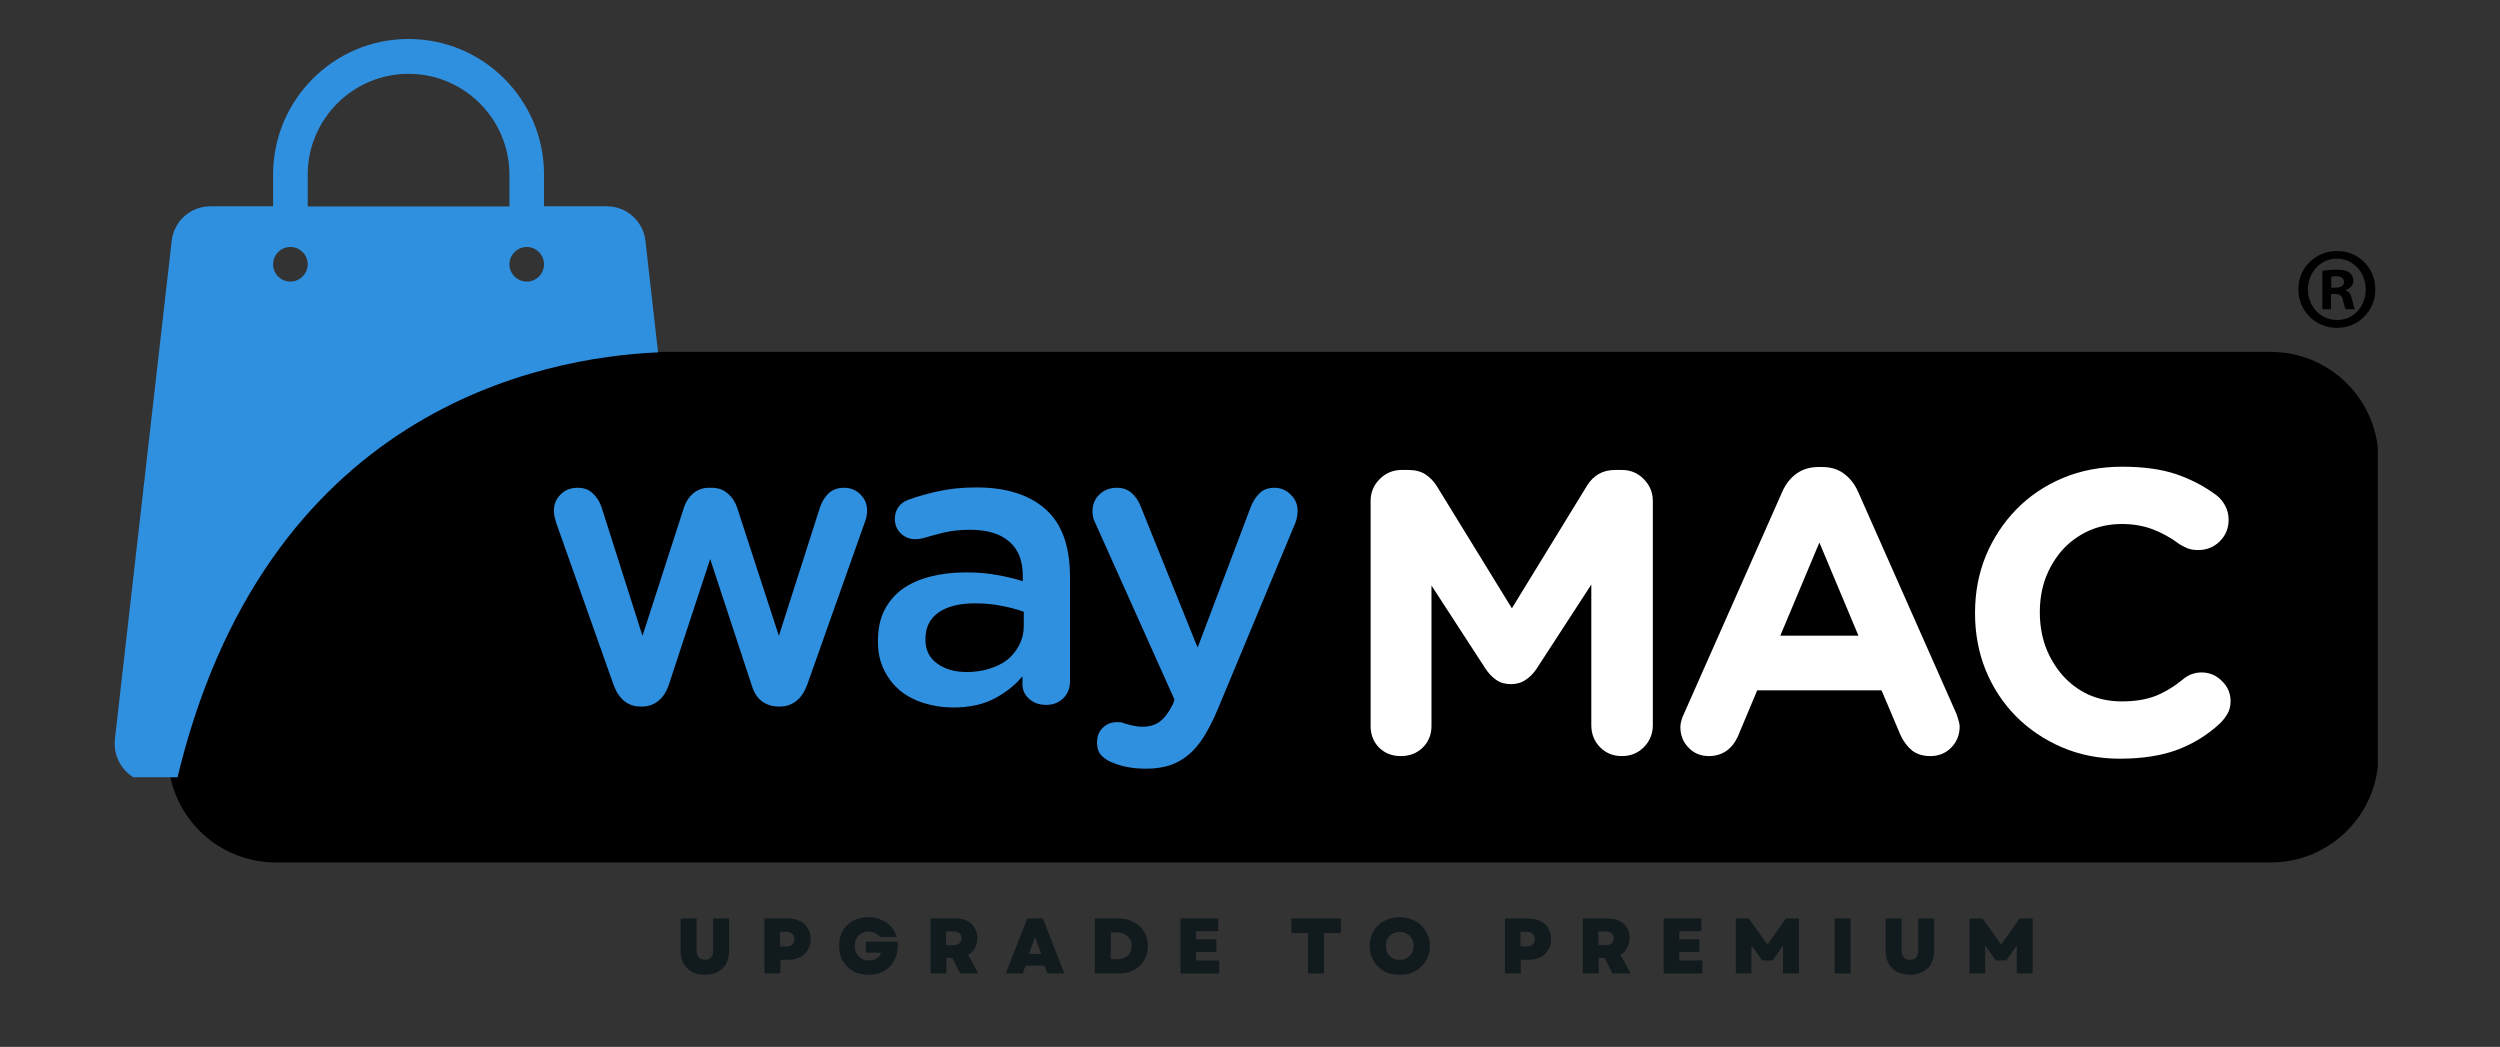 <?xml version="1.0" encoding="UTF-8"?>
<svg xmlns="http://www.w3.org/2000/svg" xmlns:xlink="http://www.w3.org/1999/xlink" width="160" zoomAndPan="magnify" viewBox="0 0 120 50.25" height="67" preserveAspectRatio="xMidYMid meet" version="1.0">
  <rect x="0" y="0" width="120" height="50.25" fill="#333333" stroke="none"/>
  <defs>
    <g></g>
    <clipPath id="c43fd0fb8b">
      <path d="M 8 16.793 L 114.227 16.793 L 114.227 41.398 L 8 41.398 Z M 8 16.793 " clip-rule="nonzero"></path>
    </clipPath>
    <clipPath id="cd3077b616">
      <path d="M 13.238 16.891 L 108.992 16.891 C 111.852 16.891 114.168 19.207 114.168 22.062 L 114.168 36.223 C 114.168 39.082 111.852 41.398 108.992 41.398 L 13.238 41.398 C 10.383 41.398 8.066 39.082 8.066 36.223 L 8.066 22.062 C 8.066 19.207 10.383 16.891 13.238 16.891 Z M 13.238 16.891 " clip-rule="nonzero"></path>
    </clipPath>
    <clipPath id="c6edeb9338">
      <path d="M 5.254 1.84 L 31.855 1.84 L 31.855 37.309 L 5.254 37.309 Z M 5.254 1.84 " clip-rule="nonzero"></path>
    </clipPath>
    <clipPath id="9033defdc6">
      <path d="M 110.32 12.047 L 114.016 12.047 L 114.016 15.738 L 110.32 15.738 Z M 110.32 12.047 " clip-rule="nonzero"></path>
    </clipPath>
  </defs>
  <g clip-path="url(#c43fd0fb8b)">
    <g clip-path="url(#cd3077b616)">
      <path fill="#000000" d="M 8.066 16.891 L 114.133 16.891 L 114.133 41.398 L 8.066 41.398 Z M 8.066 16.891 " fill-opacity="1" fill-rule="nonzero"></path>
    </g>
  </g>
  <g clip-path="url(#c6edeb9338)">
    <path fill="#3090e0" d="M 31.586 16.914 L 30.98 11.555 C 30.875 10.617 30.074 9.902 29.129 9.902 L 26.113 9.902 L 26.113 8.375 C 26.113 4.789 23.199 1.871 19.609 1.871 C 16.023 1.871 13.109 4.789 13.109 8.375 L 13.109 9.902 L 10.094 9.902 C 9.148 9.902 8.348 10.617 8.242 11.555 L 5.516 35.469 C 5.383 36.613 6.281 37.609 7.438 37.609 L 8.449 37.609 C 12.637 19.645 26.047 17.152 31.586 16.914 Z M 25.285 11.855 C 25.742 11.855 26.113 12.23 26.113 12.688 C 26.113 13.141 25.742 13.516 25.285 13.516 C 24.828 13.516 24.453 13.141 24.453 12.688 C 24.453 12.23 24.828 11.855 25.285 11.855 Z M 14.77 8.383 C 14.77 5.719 16.938 3.543 19.609 3.543 C 22.285 3.543 24.453 5.719 24.453 8.383 L 24.453 9.91 L 14.77 9.91 Z M 13.938 11.855 C 14.395 11.855 14.77 12.23 14.77 12.688 C 14.77 13.141 14.395 13.516 13.938 13.516 C 13.48 13.516 13.109 13.141 13.109 12.688 C 13.109 12.23 13.48 11.855 13.938 11.855 Z M 13.938 11.855 " fill-opacity="1" fill-rule="nonzero"></path>
  </g>
  <g clip-path="url(#9033defdc6)">
    <path fill="#000000" d="M 111.898 13.809 L 112.098 13.809 C 112.328 13.809 112.512 13.73 112.512 13.539 C 112.512 13.371 112.391 13.258 112.129 13.258 C 112.02 13.258 111.941 13.27 111.898 13.281 Z M 111.887 14.84 L 111.473 14.84 L 111.473 13 C 111.637 12.977 111.867 12.945 112.16 12.945 C 112.5 12.945 112.656 13 112.777 13.09 C 112.887 13.168 112.961 13.305 112.961 13.484 C 112.961 13.707 112.797 13.852 112.59 13.922 L 112.59 13.941 C 112.766 14 112.852 14.145 112.906 14.391 C 112.961 14.672 113.004 14.773 113.039 14.84 L 112.602 14.84 C 112.547 14.773 112.512 14.617 112.457 14.391 C 112.426 14.203 112.316 14.113 112.086 14.113 L 111.887 14.113 Z M 110.781 13.887 C 110.781 14.707 111.383 15.359 112.184 15.359 C 112.961 15.371 113.555 14.707 113.555 13.898 C 113.555 13.078 112.961 12.414 112.16 12.414 C 111.383 12.414 110.781 13.078 110.781 13.887 Z M 114.016 13.887 C 114.016 14.922 113.203 15.738 112.172 15.738 C 111.141 15.738 110.32 14.922 110.32 13.887 C 110.32 12.855 111.141 12.047 112.184 12.047 C 113.203 12.047 114.016 12.855 114.016 13.887 " fill-opacity="1" fill-rule="nonzero"></path>
  </g>
  <g fill="#3090e0" fill-opacity="1">
    <g transform="translate(25.855, 33.741)">
      <g>
        <path d="M 1.875 -10.328 C 2.176 -10.328 2.414 -10.238 2.594 -10.062 C 2.781 -9.895 2.922 -9.676 3.016 -9.406 L 4.984 -3.219 L 6.984 -9.406 C 7.078 -9.676 7.223 -9.895 7.422 -10.062 C 7.629 -10.238 7.883 -10.328 8.188 -10.328 L 8.312 -10.328 C 8.613 -10.328 8.863 -10.238 9.062 -10.062 C 9.27 -9.895 9.422 -9.676 9.516 -9.406 L 11.531 -3.219 L 13.516 -9.422 C 13.609 -9.68 13.742 -9.895 13.922 -10.062 C 14.109 -10.238 14.352 -10.328 14.656 -10.328 C 14.977 -10.328 15.242 -10.219 15.453 -10 C 15.66 -9.789 15.766 -9.539 15.766 -9.25 C 15.766 -9.062 15.734 -8.883 15.672 -8.719 L 12.891 -0.875 C 12.754 -0.508 12.57 -0.242 12.344 -0.078 C 12.125 0.086 11.875 0.172 11.594 0.172 L 11.516 0.172 C 11.211 0.172 10.945 0.086 10.719 -0.078 C 10.5 -0.242 10.336 -0.492 10.234 -0.828 L 8.234 -6.906 L 6.234 -0.828 C 6.109 -0.492 5.938 -0.242 5.719 -0.078 C 5.5 0.086 5.25 0.172 4.969 0.172 L 4.891 0.172 C 4.285 0.172 3.852 -0.176 3.594 -0.875 L 0.844 -8.641 C 0.82 -8.723 0.797 -8.816 0.766 -8.922 C 0.742 -9.035 0.734 -9.145 0.734 -9.25 C 0.734 -9.531 0.836 -9.781 1.047 -10 C 1.254 -10.219 1.531 -10.328 1.875 -10.328 Z M 1.875 -10.328 "></path>
      </g>
    </g>
  </g>
  <g fill="#3090e0" fill-opacity="1">
    <g transform="translate(41.344, 33.741)">
      <g>
        <path d="M 0.797 -2.984 C 0.797 -3.535 0.895 -4.016 1.094 -4.422 C 1.301 -4.836 1.586 -5.18 1.953 -5.453 C 2.328 -5.723 2.773 -5.926 3.297 -6.062 C 3.816 -6.195 4.391 -6.266 5.016 -6.266 C 5.586 -6.266 6.086 -6.223 6.516 -6.141 C 6.941 -6.066 7.352 -5.969 7.75 -5.844 L 7.75 -6.094 C 7.75 -6.832 7.531 -7.383 7.094 -7.75 C 6.664 -8.125 6.039 -8.312 5.219 -8.312 C 4.77 -8.312 4.363 -8.27 4 -8.188 C 3.645 -8.102 3.297 -8.008 2.953 -7.906 C 2.828 -7.875 2.707 -7.859 2.594 -7.859 C 2.32 -7.859 2.086 -7.953 1.891 -8.141 C 1.703 -8.328 1.609 -8.555 1.609 -8.828 C 1.609 -9.047 1.664 -9.238 1.781 -9.406 C 1.906 -9.57 2.062 -9.688 2.25 -9.75 C 2.738 -9.926 3.238 -10.066 3.75 -10.172 C 4.27 -10.285 4.863 -10.344 5.531 -10.344 C 6.957 -10.344 8.062 -9.992 8.844 -9.297 C 9.625 -8.609 10.016 -7.523 10.016 -6.047 L 10.016 -1.031 C 10.016 -0.707 9.906 -0.438 9.688 -0.219 C 9.469 -0.008 9.195 0.094 8.875 0.094 C 8.539 0.094 8.266 -0.004 8.047 -0.203 C 7.836 -0.398 7.734 -0.629 7.734 -0.891 L 7.734 -1.281 C 7.391 -0.863 6.945 -0.508 6.406 -0.219 C 5.863 0.07 5.195 0.219 4.406 0.219 C 3.926 0.219 3.469 0.148 3.031 0.016 C 2.594 -0.117 2.207 -0.316 1.875 -0.578 C 1.551 -0.848 1.289 -1.18 1.094 -1.578 C 0.895 -1.973 0.797 -2.426 0.797 -2.938 Z M 3.078 -3.078 L 3.078 -3.031 C 3.078 -2.539 3.266 -2.16 3.641 -1.891 C 4.016 -1.617 4.488 -1.484 5.062 -1.484 C 5.445 -1.484 5.805 -1.535 6.141 -1.641 C 6.484 -1.742 6.773 -1.891 7.016 -2.078 C 7.254 -2.273 7.441 -2.508 7.578 -2.781 C 7.723 -3.051 7.797 -3.348 7.797 -3.672 L 7.797 -4.375 C 7.492 -4.488 7.145 -4.582 6.75 -4.656 C 6.363 -4.738 5.938 -4.781 5.469 -4.781 C 4.695 -4.781 4.102 -4.629 3.688 -4.328 C 3.281 -4.035 3.078 -3.617 3.078 -3.078 Z M 3.078 -3.078 "></path>
      </g>
    </g>
  </g>
  <g fill="#3090e0" fill-opacity="1">
    <g transform="translate(51.689, 33.741)">
      <g>
        <path d="M 1.922 -10.328 C 2.211 -10.328 2.445 -10.242 2.625 -10.078 C 2.812 -9.922 2.957 -9.707 3.062 -9.438 L 5.797 -2.656 L 8.359 -9.438 C 8.461 -9.688 8.598 -9.895 8.766 -10.062 C 8.941 -10.238 9.18 -10.328 9.484 -10.328 C 9.785 -10.328 10.047 -10.219 10.266 -10 C 10.484 -9.789 10.594 -9.535 10.594 -9.234 C 10.594 -9.023 10.562 -8.836 10.5 -8.672 L 6.766 0.297 C 6.547 0.816 6.32 1.258 6.094 1.625 C 5.863 1.988 5.613 2.281 5.344 2.5 C 5.07 2.727 4.77 2.895 4.438 3 C 4.113 3.102 3.742 3.156 3.328 3.156 C 2.992 3.156 2.695 3.129 2.438 3.078 C 2.188 3.035 1.941 2.961 1.703 2.859 C 1.523 2.797 1.359 2.691 1.203 2.547 C 1.047 2.398 0.969 2.18 0.969 1.891 C 0.969 1.598 1.062 1.363 1.25 1.188 C 1.438 1.008 1.66 0.922 1.922 0.922 C 2.016 0.922 2.094 0.926 2.156 0.938 C 2.219 0.957 2.281 0.977 2.344 1 C 2.477 1.039 2.602 1.07 2.719 1.094 C 2.844 1.125 2.988 1.141 3.156 1.141 C 3.5 1.141 3.773 1.055 3.984 0.891 C 4.203 0.734 4.41 0.457 4.609 0.062 L 4.688 -0.156 L 0.891 -8.625 C 0.797 -8.801 0.75 -8.988 0.75 -9.188 C 0.75 -9.52 0.859 -9.789 1.078 -10 C 1.297 -10.219 1.578 -10.328 1.922 -10.328 Z M 1.922 -10.328 "></path>
      </g>
    </g>
  </g>
  <g fill="#3090e0" fill-opacity="1">
    <g transform="translate(62.046, 33.741)">
      <g></g>
    </g>
  </g>
  <g fill="#ffffff" fill-opacity="1">
    <g transform="translate(64.164, 36.183)">
      <g>
        <path d="M 1.625 -1.328 L 1.625 -12.141 C 1.625 -12.547 1.77 -12.895 2.062 -13.188 C 2.352 -13.477 2.703 -13.625 3.109 -13.625 L 3.453 -13.625 C 3.773 -13.625 4.047 -13.551 4.266 -13.406 C 4.484 -13.258 4.66 -13.078 4.797 -12.859 L 8.406 -6.984 L 12.016 -12.875 C 12.328 -13.375 12.773 -13.625 13.359 -13.625 L 13.688 -13.625 C 14.102 -13.625 14.453 -13.477 14.734 -13.188 C 15.023 -12.895 15.172 -12.547 15.172 -12.141 L 15.172 -1.375 C 15.172 -0.957 15.023 -0.602 14.734 -0.312 C 14.453 -0.031 14.102 0.109 13.688 0.109 C 13.27 0.109 12.922 -0.031 12.641 -0.312 C 12.359 -0.602 12.219 -0.957 12.219 -1.375 L 12.219 -8.125 L 9.609 -4.109 C 9.453 -3.867 9.27 -3.68 9.062 -3.547 C 8.863 -3.41 8.629 -3.344 8.359 -3.344 C 8.086 -3.344 7.852 -3.41 7.656 -3.547 C 7.457 -3.68 7.281 -3.867 7.125 -4.109 L 4.547 -8.078 L 4.547 -1.328 C 4.547 -0.922 4.406 -0.578 4.125 -0.297 C 3.844 -0.023 3.492 0.109 3.078 0.109 C 2.66 0.109 2.312 -0.023 2.031 -0.297 C 1.758 -0.578 1.625 -0.922 1.625 -1.328 Z M 1.625 -1.328 "></path>
      </g>
    </g>
  </g>
  <g fill="#ffffff" fill-opacity="1">
    <g transform="translate(79.955, 36.183)">
      <g>
        <path d="M 0.875 -1.922 L 5.594 -12.578 C 5.758 -12.953 5.988 -13.242 6.281 -13.453 C 6.57 -13.66 6.926 -13.766 7.344 -13.766 L 7.516 -13.766 C 7.922 -13.766 8.266 -13.66 8.547 -13.453 C 8.836 -13.242 9.066 -12.953 9.234 -12.578 L 13.953 -1.922 C 14.055 -1.629 14.109 -1.426 14.109 -1.312 C 14.109 -0.914 13.973 -0.578 13.703 -0.297 C 13.43 -0.023 13.098 0.109 12.703 0.109 C 12.348 0.109 12.055 0.02 11.828 -0.156 C 11.598 -0.344 11.41 -0.594 11.266 -0.906 L 10.359 -3.047 L 4.391 -3.047 L 3.453 -0.812 C 3.316 -0.52 3.129 -0.289 2.891 -0.125 C 2.648 0.031 2.379 0.109 2.078 0.109 C 1.68 0.109 1.352 -0.023 1.094 -0.297 C 0.832 -0.566 0.703 -0.895 0.703 -1.281 C 0.703 -1.383 0.719 -1.488 0.75 -1.594 C 0.781 -1.707 0.82 -1.816 0.875 -1.922 Z M 5.5 -5.672 L 9.25 -5.672 L 7.375 -10.141 Z M 5.5 -5.672 "></path>
      </g>
    </g>
  </g>
  <g fill="#ffffff" fill-opacity="1">
    <g transform="translate(93.771, 36.183)">
      <g>
        <path d="M 8.094 -13.781 C 9.113 -13.781 9.977 -13.66 10.688 -13.422 C 11.395 -13.18 12.039 -12.844 12.625 -12.406 C 12.781 -12.289 12.914 -12.129 13.031 -11.922 C 13.145 -11.711 13.203 -11.484 13.203 -11.234 C 13.203 -10.816 13.055 -10.469 12.766 -10.188 C 12.484 -9.914 12.141 -9.781 11.734 -9.781 C 11.523 -9.781 11.348 -9.812 11.203 -9.875 C 11.066 -9.938 10.945 -10 10.844 -10.062 C 10.426 -10.375 9.992 -10.613 9.547 -10.781 C 9.109 -10.945 8.617 -11.031 8.078 -11.031 C 7.504 -11.031 6.973 -10.922 6.484 -10.703 C 6.004 -10.484 5.586 -10.18 5.234 -9.797 C 4.891 -9.41 4.617 -8.961 4.422 -8.453 C 4.234 -7.941 4.141 -7.395 4.141 -6.812 L 4.141 -6.781 C 4.141 -6.195 4.234 -5.645 4.422 -5.125 C 4.617 -4.613 4.891 -4.16 5.234 -3.766 C 5.578 -3.379 5.988 -3.07 6.469 -2.844 C 6.957 -2.625 7.492 -2.516 8.078 -2.516 C 8.703 -2.516 9.242 -2.602 9.703 -2.781 C 10.16 -2.969 10.598 -3.234 11.016 -3.578 C 11.273 -3.797 11.57 -3.906 11.906 -3.906 C 12.281 -3.906 12.602 -3.77 12.875 -3.5 C 13.156 -3.227 13.297 -2.906 13.297 -2.531 C 13.297 -2.301 13.25 -2.102 13.156 -1.938 C 13.062 -1.77 12.941 -1.613 12.797 -1.469 C 12.203 -0.914 11.523 -0.492 10.766 -0.203 C 10.004 0.086 9.07 0.234 7.969 0.234 C 6.977 0.234 6.055 0.051 5.203 -0.312 C 4.359 -0.676 3.625 -1.172 3 -1.797 C 2.383 -2.422 1.898 -3.156 1.547 -4 C 1.203 -4.852 1.031 -5.766 1.031 -6.734 L 1.031 -6.781 C 1.031 -7.75 1.203 -8.656 1.547 -9.5 C 1.898 -10.344 2.383 -11.082 3 -11.719 C 3.625 -12.363 4.367 -12.867 5.234 -13.234 C 6.098 -13.598 7.051 -13.781 8.094 -13.781 Z M 8.094 -13.781 "></path>
      </g>
    </g>
  </g>
  <g fill="#111b1e" fill-opacity="1">
    <g transform="translate(32.42, 46.727)">
      <g>
        <path d="M 1.422 0.062 C 1.18 0.062 0.973 0.016 0.797 -0.078 C 0.629 -0.172 0.492 -0.301 0.391 -0.469 C 0.297 -0.645 0.25 -0.852 0.25 -1.094 L 0.25 -2.641 L 1.016 -2.641 L 1.016 -1.141 C 1.016 -0.816 1.148 -0.656 1.422 -0.656 C 1.68 -0.656 1.812 -0.816 1.812 -1.141 L 1.812 -2.641 L 2.578 -2.641 L 2.578 -1.094 C 2.578 -0.852 2.531 -0.645 2.438 -0.469 C 2.344 -0.301 2.207 -0.172 2.031 -0.078 C 1.863 0.016 1.66 0.062 1.422 0.062 Z M 1.422 0.062 "></path>
      </g>
    </g>
  </g>
  <g fill="#111b1e" fill-opacity="1">
    <g transform="translate(36.413, 46.727)">
      <g>
        <path d="M 0.281 0 L 0.281 -2.641 L 1.391 -2.641 C 1.617 -2.641 1.816 -2.598 1.984 -2.516 C 2.148 -2.441 2.273 -2.328 2.359 -2.172 C 2.453 -2.023 2.5 -1.852 2.5 -1.656 C 2.5 -1.445 2.453 -1.27 2.359 -1.125 C 2.273 -0.977 2.148 -0.863 1.984 -0.781 C 1.816 -0.695 1.617 -0.656 1.391 -0.656 L 1.047 -0.656 L 1.047 0 Z M 1.031 -1.297 L 1.328 -1.297 C 1.453 -1.297 1.547 -1.328 1.609 -1.391 C 1.68 -1.453 1.719 -1.539 1.719 -1.656 C 1.719 -1.758 1.68 -1.844 1.609 -1.906 C 1.547 -1.969 1.453 -2 1.328 -2 L 1.031 -2 Z M 1.031 -1.297 "></path>
      </g>
    </g>
  </g>
  <g fill="#111b1e" fill-opacity="1">
    <g transform="translate(40.154, 46.727)">
      <g>
        <path d="M 1.547 0.062 C 1.266 0.062 1.016 0.004 0.797 -0.109 C 0.586 -0.234 0.422 -0.398 0.297 -0.609 C 0.18 -0.816 0.125 -1.055 0.125 -1.328 C 0.125 -1.598 0.18 -1.836 0.297 -2.047 C 0.422 -2.254 0.586 -2.414 0.797 -2.531 C 1.004 -2.645 1.25 -2.703 1.531 -2.703 C 1.758 -2.703 1.961 -2.66 2.141 -2.578 C 2.328 -2.504 2.484 -2.395 2.609 -2.25 C 2.742 -2.113 2.836 -1.945 2.891 -1.75 L 2.078 -1.75 C 2.023 -1.832 1.953 -1.895 1.859 -1.938 C 1.766 -1.988 1.66 -2.016 1.547 -2.016 C 1.41 -2.016 1.289 -1.984 1.188 -1.922 C 1.094 -1.867 1.016 -1.789 0.953 -1.688 C 0.898 -1.582 0.875 -1.461 0.875 -1.328 C 0.875 -1.191 0.898 -1.07 0.953 -0.969 C 1.016 -0.863 1.094 -0.781 1.188 -0.719 C 1.289 -0.656 1.41 -0.625 1.547 -0.625 C 1.703 -0.625 1.828 -0.656 1.922 -0.719 C 2.023 -0.789 2.098 -0.883 2.141 -1 L 1.406 -1 L 1.406 -1.531 L 2.938 -1.531 C 2.957 -1.301 2.938 -1.086 2.875 -0.891 C 2.82 -0.703 2.734 -0.535 2.609 -0.391 C 2.484 -0.242 2.332 -0.129 2.156 -0.047 C 1.977 0.023 1.773 0.062 1.547 0.062 Z M 1.547 0.062 "></path>
      </g>
    </g>
  </g>
  <g fill="#111b1e" fill-opacity="1">
    <g transform="translate(44.382, 46.727)">
      <g>
        <path d="M 0.281 0 L 0.281 -2.641 L 1.484 -2.641 C 1.703 -2.641 1.883 -2.602 2.031 -2.531 C 2.188 -2.457 2.305 -2.348 2.391 -2.203 C 2.484 -2.066 2.531 -1.898 2.531 -1.703 C 2.531 -1.516 2.488 -1.352 2.406 -1.219 C 2.332 -1.082 2.227 -0.973 2.094 -0.891 L 2.578 0 L 1.703 0 L 1.328 -0.75 L 1.047 -0.75 L 1.047 0 Z M 1.031 -1.359 L 1.391 -1.359 C 1.504 -1.359 1.594 -1.383 1.656 -1.438 C 1.727 -1.5 1.766 -1.582 1.766 -1.688 C 1.766 -1.801 1.727 -1.883 1.656 -1.938 C 1.594 -1.988 1.504 -2.016 1.391 -2.016 L 1.031 -2.016 Z M 1.031 -1.359 "></path>
      </g>
    </g>
  </g>
  <g fill="#111b1e" fill-opacity="1">
    <g transform="translate(48.262, 46.727)">
      <g>
        <path d="M 0.016 0 L 1.047 -2.641 L 1.797 -2.641 L 2.828 0 L 2.016 0 L 1.875 -0.375 L 0.969 -0.375 L 0.828 0 Z M 1.125 -0.938 L 1.719 -0.938 L 1.422 -1.75 Z M 1.125 -0.938 "></path>
      </g>
    </g>
  </g>
  <g fill="#111b1e" fill-opacity="1">
    <g transform="translate(52.271, 46.727)">
      <g>
        <path d="M 0.281 0 L 0.281 -2.641 L 1.406 -2.641 C 1.688 -2.641 1.93 -2.582 2.141 -2.469 C 2.359 -2.363 2.523 -2.211 2.641 -2.016 C 2.766 -1.816 2.828 -1.586 2.828 -1.328 C 2.828 -1.055 2.766 -0.82 2.641 -0.625 C 2.523 -0.426 2.359 -0.27 2.141 -0.156 C 1.93 -0.051 1.688 0 1.406 0 Z M 1.047 -0.688 L 1.375 -0.688 C 1.582 -0.688 1.742 -0.742 1.859 -0.859 C 1.984 -0.973 2.047 -1.129 2.047 -1.328 C 2.047 -1.516 1.984 -1.664 1.859 -1.781 C 1.742 -1.906 1.582 -1.969 1.375 -1.969 L 1.047 -1.969 Z M 1.047 -0.688 "></path>
      </g>
    </g>
  </g>
  <g fill="#111b1e" fill-opacity="1">
    <g transform="translate(56.382, 46.727)">
      <g>
        <path d="M 0.281 0 L 0.281 -2.641 L 2.094 -2.641 L 2.094 -2.031 L 1.031 -2.031 L 1.031 -1.641 L 2 -1.641 L 2 -1.031 L 1.031 -1.031 L 1.031 -0.625 L 2.141 -0.625 L 2.141 0 Z M 0.281 0 "></path>
      </g>
    </g>
  </g>
  <g fill="#111b1e" fill-opacity="1">
    <g transform="translate(59.847, 46.727)">
      <g></g>
    </g>
  </g>
  <g fill="#111b1e" fill-opacity="1">
    <g transform="translate(61.88, 46.727)">
      <g>
        <path d="M 0.906 0 L 0.906 -1.938 L 0.109 -1.938 L 0.109 -2.641 L 2.484 -2.641 L 2.484 -1.938 L 1.672 -1.938 L 1.672 0 Z M 0.906 0 "></path>
      </g>
    </g>
  </g>
  <g fill="#111b1e" fill-opacity="1">
    <g transform="translate(65.62, 46.727)">
      <g>
        <path d="M 1.562 0.062 C 1.352 0.062 1.16 0.031 0.984 -0.031 C 0.805 -0.102 0.656 -0.203 0.531 -0.328 C 0.406 -0.453 0.305 -0.598 0.234 -0.766 C 0.16 -0.93 0.125 -1.117 0.125 -1.328 C 0.125 -1.523 0.16 -1.707 0.234 -1.875 C 0.305 -2.039 0.406 -2.188 0.531 -2.312 C 0.656 -2.438 0.805 -2.531 0.984 -2.594 C 1.16 -2.664 1.352 -2.703 1.562 -2.703 C 1.781 -2.703 1.973 -2.664 2.141 -2.594 C 2.316 -2.531 2.469 -2.438 2.594 -2.312 C 2.727 -2.188 2.832 -2.039 2.906 -1.875 C 2.977 -1.707 3.016 -1.523 3.016 -1.328 C 3.016 -1.117 2.977 -0.93 2.906 -0.766 C 2.832 -0.598 2.727 -0.453 2.594 -0.328 C 2.469 -0.203 2.316 -0.102 2.141 -0.031 C 1.973 0.031 1.781 0.062 1.562 0.062 Z M 0.906 -1.328 C 0.906 -1.191 0.93 -1.07 0.984 -0.969 C 1.047 -0.875 1.125 -0.797 1.219 -0.734 C 1.32 -0.68 1.438 -0.656 1.562 -0.656 C 1.695 -0.656 1.812 -0.68 1.906 -0.734 C 2.008 -0.797 2.086 -0.875 2.141 -0.969 C 2.203 -1.07 2.234 -1.191 2.234 -1.328 C 2.234 -1.461 2.203 -1.578 2.141 -1.672 C 2.086 -1.773 2.008 -1.852 1.906 -1.906 C 1.812 -1.969 1.695 -2 1.562 -2 C 1.438 -2 1.32 -1.969 1.219 -1.906 C 1.125 -1.852 1.047 -1.773 0.984 -1.672 C 0.93 -1.578 0.906 -1.461 0.906 -1.328 Z M 0.906 -1.328 "></path>
      </g>
    </g>
  </g>
  <g fill="#111b1e" fill-opacity="1">
    <g transform="translate(69.92, 46.727)">
      <g></g>
    </g>
  </g>
  <g fill="#111b1e" fill-opacity="1">
    <g transform="translate(71.953, 46.727)">
      <g>
        <path d="M 0.281 0 L 0.281 -2.641 L 1.391 -2.641 C 1.617 -2.641 1.816 -2.598 1.984 -2.516 C 2.148 -2.441 2.273 -2.328 2.359 -2.172 C 2.453 -2.023 2.5 -1.852 2.5 -1.656 C 2.5 -1.445 2.453 -1.27 2.359 -1.125 C 2.273 -0.977 2.148 -0.863 1.984 -0.781 C 1.816 -0.695 1.617 -0.656 1.391 -0.656 L 1.047 -0.656 L 1.047 0 Z M 1.031 -1.297 L 1.328 -1.297 C 1.453 -1.297 1.547 -1.328 1.609 -1.391 C 1.68 -1.453 1.719 -1.539 1.719 -1.656 C 1.719 -1.758 1.68 -1.844 1.609 -1.906 C 1.547 -1.969 1.453 -2 1.328 -2 L 1.031 -2 Z M 1.031 -1.297 "></path>
      </g>
    </g>
  </g>
  <g fill="#111b1e" fill-opacity="1">
    <g transform="translate(75.693, 46.727)">
      <g>
        <path d="M 0.281 0 L 0.281 -2.641 L 1.484 -2.641 C 1.703 -2.641 1.883 -2.602 2.031 -2.531 C 2.188 -2.457 2.305 -2.348 2.391 -2.203 C 2.484 -2.066 2.531 -1.898 2.531 -1.703 C 2.531 -1.516 2.488 -1.352 2.406 -1.219 C 2.332 -1.082 2.227 -0.973 2.094 -0.891 L 2.578 0 L 1.703 0 L 1.328 -0.75 L 1.047 -0.75 L 1.047 0 Z M 1.031 -1.359 L 1.391 -1.359 C 1.504 -1.359 1.594 -1.383 1.656 -1.438 C 1.727 -1.5 1.766 -1.582 1.766 -1.688 C 1.766 -1.801 1.727 -1.883 1.656 -1.938 C 1.594 -1.988 1.504 -2.016 1.391 -2.016 L 1.031 -2.016 Z M 1.031 -1.359 "></path>
      </g>
    </g>
  </g>
  <g fill="#111b1e" fill-opacity="1">
    <g transform="translate(79.574, 46.727)">
      <g>
        <path d="M 0.281 0 L 0.281 -2.641 L 2.094 -2.641 L 2.094 -2.031 L 1.031 -2.031 L 1.031 -1.641 L 2 -1.641 L 2 -1.031 L 1.031 -1.031 L 1.031 -0.625 L 2.141 -0.625 L 2.141 0 Z M 0.281 0 "></path>
      </g>
    </g>
  </g>
  <g fill="#111b1e" fill-opacity="1">
    <g transform="translate(83.039, 46.727)">
      <g>
        <path d="M 0.281 0 L 0.281 -2.641 L 0.906 -2.641 L 1.797 -1.391 L 2.688 -2.641 L 3.312 -2.641 L 3.312 0 L 2.547 0 L 2.547 -1.344 L 2.047 -0.625 L 1.547 -0.625 L 1.031 -1.344 L 1.031 0 Z M 0.281 0 "></path>
      </g>
    </g>
  </g>
  <g fill="#111b1e" fill-opacity="1">
    <g transform="translate(87.78, 46.727)">
      <g>
        <path d="M 0.281 0 L 0.281 -2.641 L 1.047 -2.641 L 1.047 0 Z M 0.281 0 "></path>
      </g>
    </g>
  </g>
  <g fill="#111b1e" fill-opacity="1">
    <g transform="translate(90.263, 46.727)">
      <g>
        <path d="M 1.422 0.062 C 1.18 0.062 0.973 0.016 0.797 -0.078 C 0.629 -0.172 0.492 -0.301 0.391 -0.469 C 0.297 -0.645 0.25 -0.852 0.25 -1.094 L 0.25 -2.641 L 1.016 -2.641 L 1.016 -1.141 C 1.016 -0.816 1.148 -0.656 1.422 -0.656 C 1.68 -0.656 1.812 -0.816 1.812 -1.141 L 1.812 -2.641 L 2.578 -2.641 L 2.578 -1.094 C 2.578 -0.852 2.531 -0.645 2.438 -0.469 C 2.344 -0.301 2.207 -0.172 2.031 -0.078 C 1.863 0.016 1.66 0.062 1.422 0.062 Z M 1.422 0.062 "></path>
      </g>
    </g>
  </g>
  <g fill="#111b1e" fill-opacity="1">
    <g transform="translate(94.257, 46.727)">
      <g>
        <path d="M 0.281 0 L 0.281 -2.641 L 0.906 -2.641 L 1.797 -1.391 L 2.688 -2.641 L 3.312 -2.641 L 3.312 0 L 2.547 0 L 2.547 -1.344 L 2.047 -0.625 L 1.547 -0.625 L 1.031 -1.344 L 1.031 0 Z M 0.281 0 "></path>
      </g>
    </g>
  </g>
</svg>
